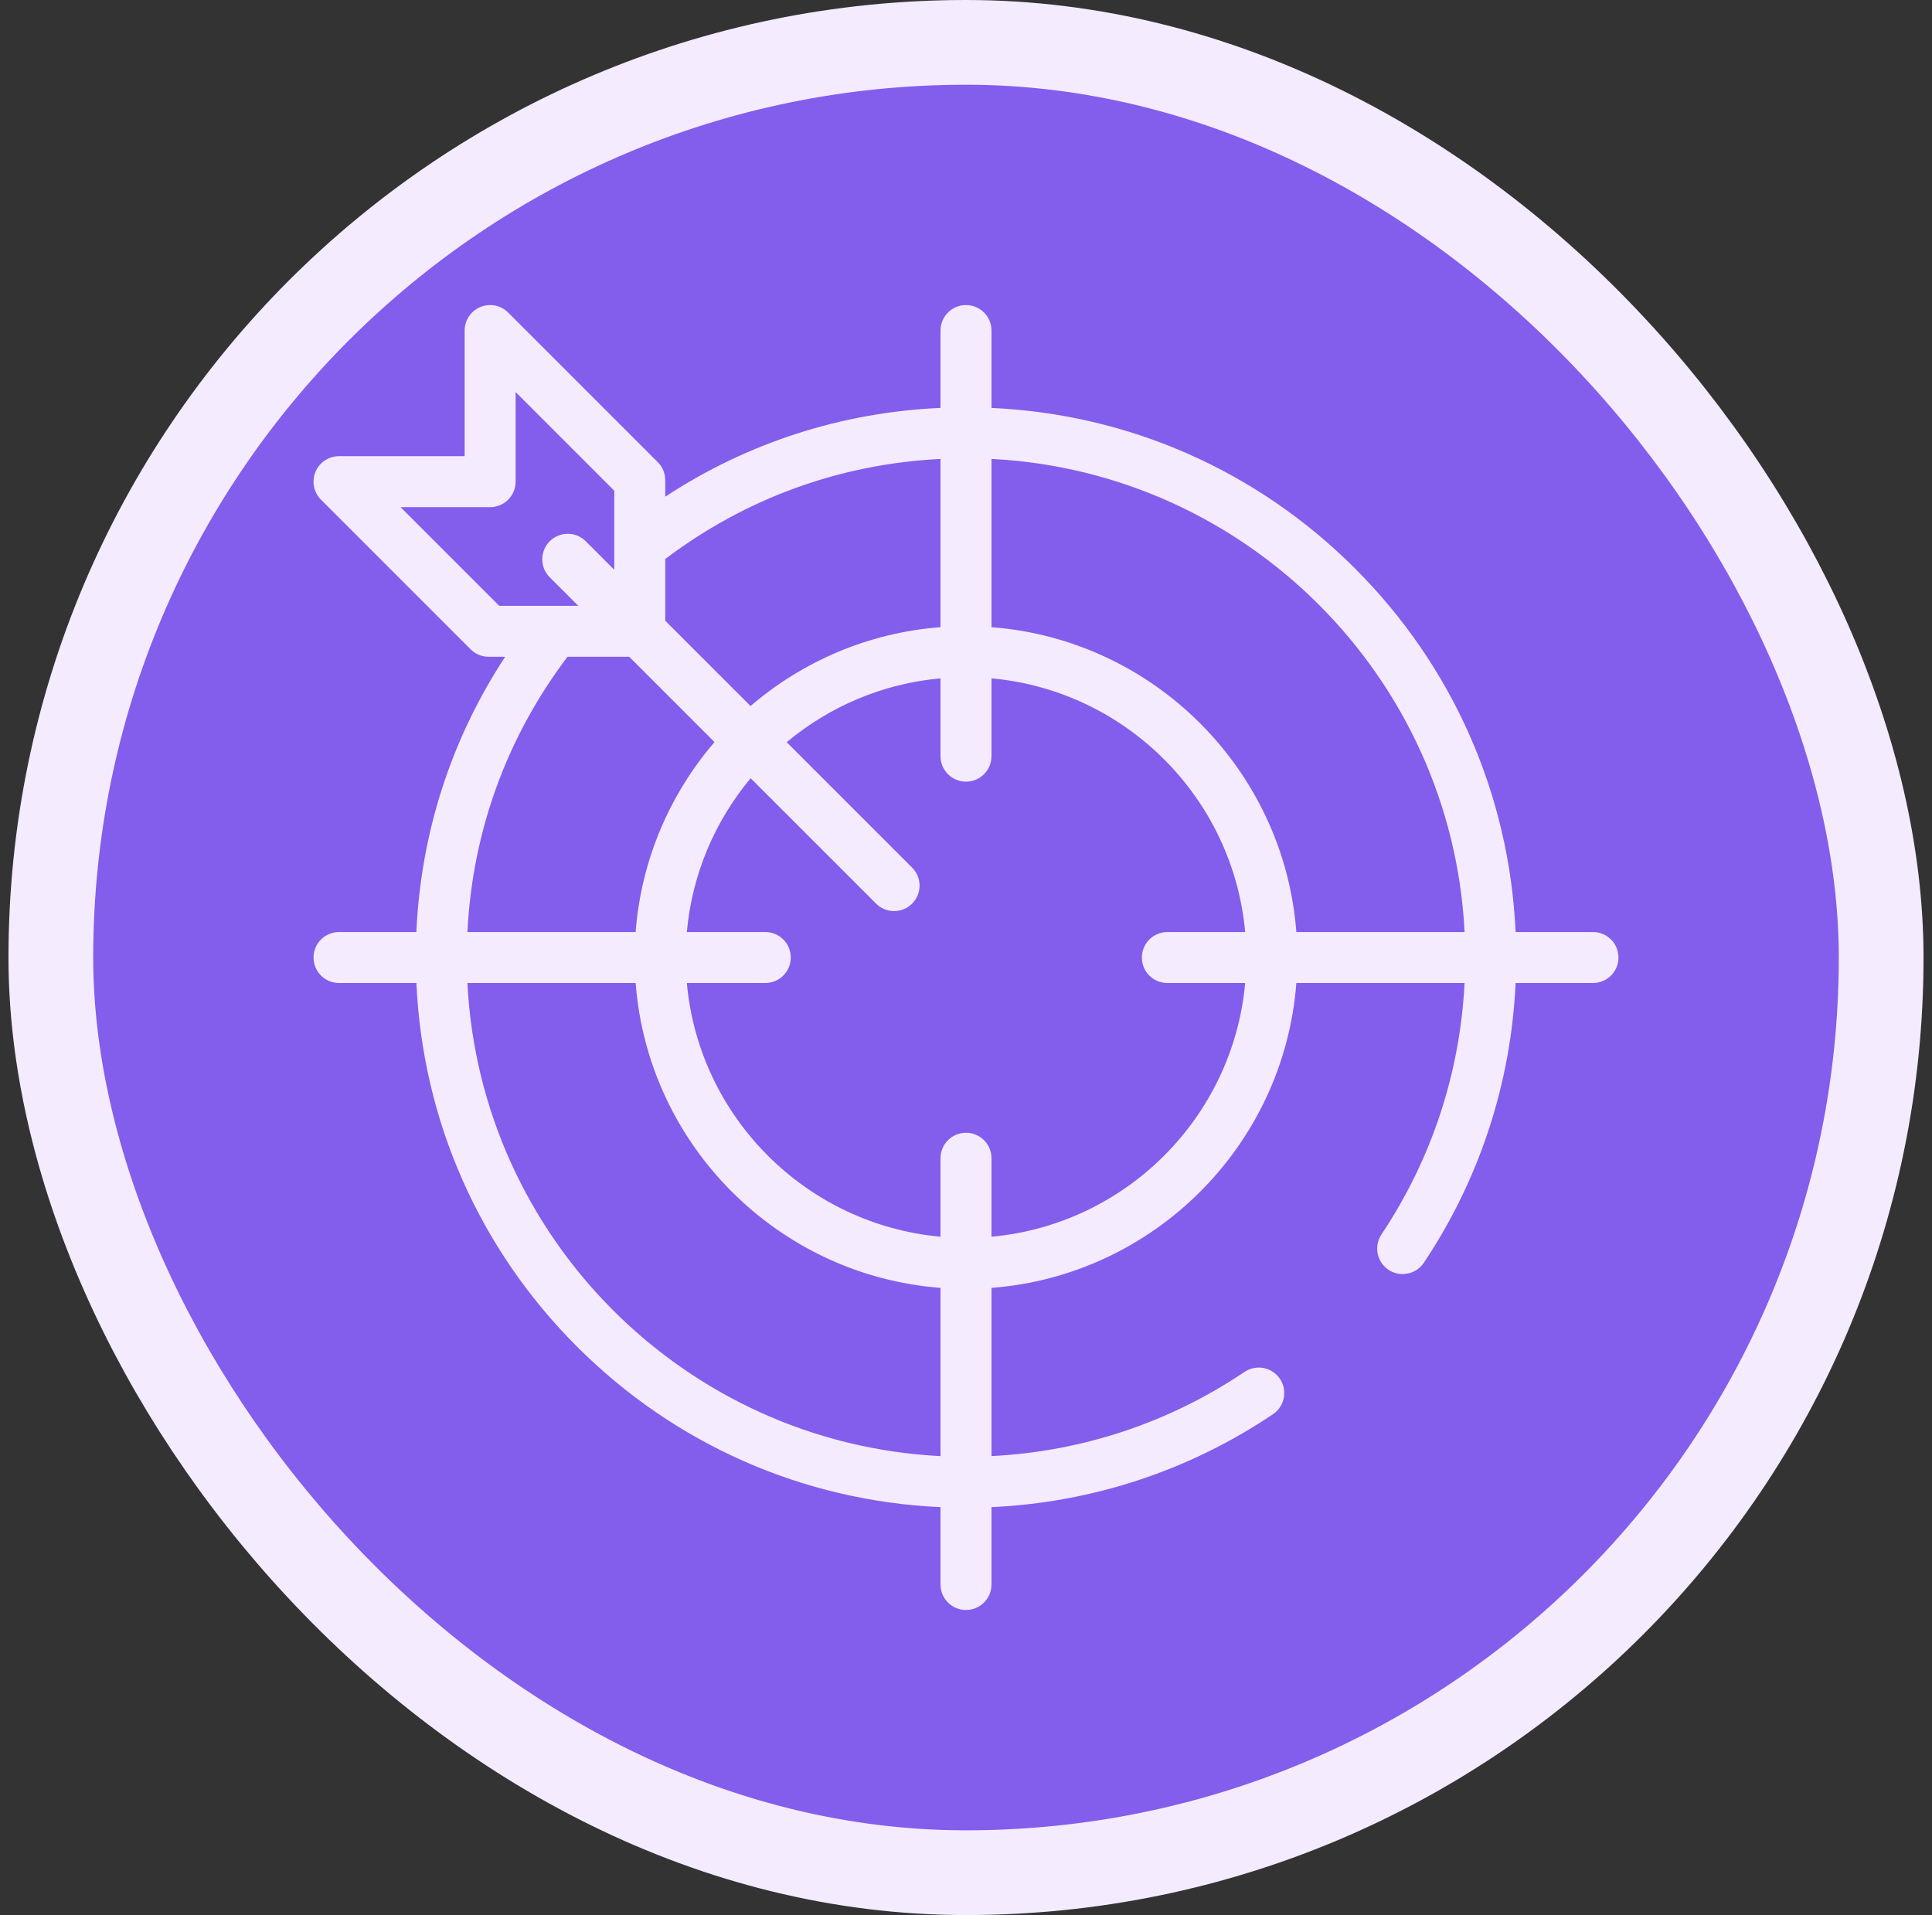 <svg xmlns="http://www.w3.org/2000/svg" fill="none" viewBox="0 0 114 113" height="113" width="114">
<rect x="0" y="0" width="114" height="113" fill="#333333" stroke="none"/>
<rect fill="#835DEC" rx="54" height="108" width="108" y="2.5" x="3"></rect>
<rect stroke-width="5" stroke="#F4EBFF" rx="54" height="108" width="108" y="2.5" x="3"></rect>
<path fill="#F4EBFF" d="M93.996 54.996H89.43C89.062 46.889 85.732 39.32 79.956 33.544C74.18 27.768 66.611 24.438 58.504 24.07V19.504C58.504 18.673 57.831 18 57 18C56.169 18 55.496 18.673 55.496 19.504V24.069C49.649 24.331 44.108 26.122 39.254 29.308V28.333C39.254 27.934 39.095 27.552 38.813 27.27L29.984 18.441C29.554 18.011 28.907 17.882 28.345 18.115C27.784 18.347 27.417 18.895 27.417 19.504V26.917H20.004C19.395 26.917 18.847 27.284 18.615 27.845C18.382 28.407 18.511 29.054 18.941 29.484L27.77 38.313C28.052 38.595 28.434 38.754 28.833 38.754H29.808C26.622 43.609 24.831 49.152 24.569 54.996H20.004C19.173 54.996 18.5 55.669 18.5 56.5C18.5 57.331 19.173 58.004 20.004 58.004H24.57C24.938 66.111 28.268 73.68 34.044 79.456C39.82 85.232 47.389 88.563 55.496 88.93V93.496C55.496 94.327 56.169 95 57 95C57.831 95 58.504 94.327 58.504 93.496V88.93C64.454 88.658 70.169 86.776 75.115 83.446C75.803 82.982 75.986 82.047 75.522 81.358C75.058 80.669 74.123 80.487 73.434 80.951C68.987 83.946 63.853 85.65 58.504 85.918V75.993C68.088 75.261 75.761 67.588 76.493 58.004H86.418C86.151 63.314 84.47 68.414 81.515 72.839C81.054 73.53 81.239 74.463 81.93 74.925C82.187 75.096 82.477 75.178 82.764 75.178C83.25 75.178 83.726 74.944 84.016 74.51C87.303 69.588 89.16 63.91 89.43 58.004H93.996C94.827 58.004 95.5 57.331 95.5 56.5C95.5 55.669 94.827 54.996 93.996 54.996ZM86.42 54.996H76.493C75.761 45.413 68.088 37.739 58.504 37.007V27.08C73.552 27.841 85.659 39.948 86.42 54.996ZM55.496 27.081V37.007C51.234 37.332 47.351 39.031 44.287 41.659L39.254 36.627V32.986C43.995 29.398 49.569 27.374 55.496 27.081ZM23.635 29.925H28.921C29.752 29.925 30.425 29.252 30.425 28.421V23.135L36.246 28.956V33.62L34.565 31.938C33.977 31.351 33.026 31.351 32.438 31.938C31.851 32.526 31.851 33.477 32.438 34.065L34.12 35.746H29.456L23.635 29.925ZM33.486 38.754H37.127L42.16 43.787C39.531 46.851 37.832 50.734 37.507 54.996H27.581C27.874 49.073 29.899 43.495 33.486 38.754ZM27.58 58.004H37.507C38.239 67.588 45.913 75.261 55.496 75.993V85.92C40.448 85.159 28.341 73.052 27.58 58.004ZM58.504 72.973V68.343C58.504 67.512 57.831 66.839 57 66.839C56.169 66.839 55.496 67.512 55.496 68.343V72.973C47.572 72.256 41.244 65.928 40.527 58.004H45.157C45.988 58.004 46.661 57.331 46.661 56.5C46.661 55.669 45.988 54.996 45.157 54.996H40.527C40.837 51.562 42.201 48.428 44.293 45.92L51.693 53.319C51.986 53.613 52.371 53.76 52.756 53.76C53.141 53.76 53.526 53.613 53.819 53.319C54.407 52.732 54.407 51.78 53.819 51.192L46.42 43.793C48.928 41.701 52.062 40.337 55.496 40.027V44.619C55.496 45.45 56.169 46.123 57 46.123C57.831 46.123 58.504 45.45 58.504 44.619V40.027C66.428 40.744 72.756 47.072 73.473 54.996H68.881C68.05 54.996 67.377 55.67 67.377 56.5C67.377 57.331 68.05 58.004 68.881 58.004H73.473C72.756 65.928 66.428 72.256 58.504 72.973Z"></path>
</svg>
